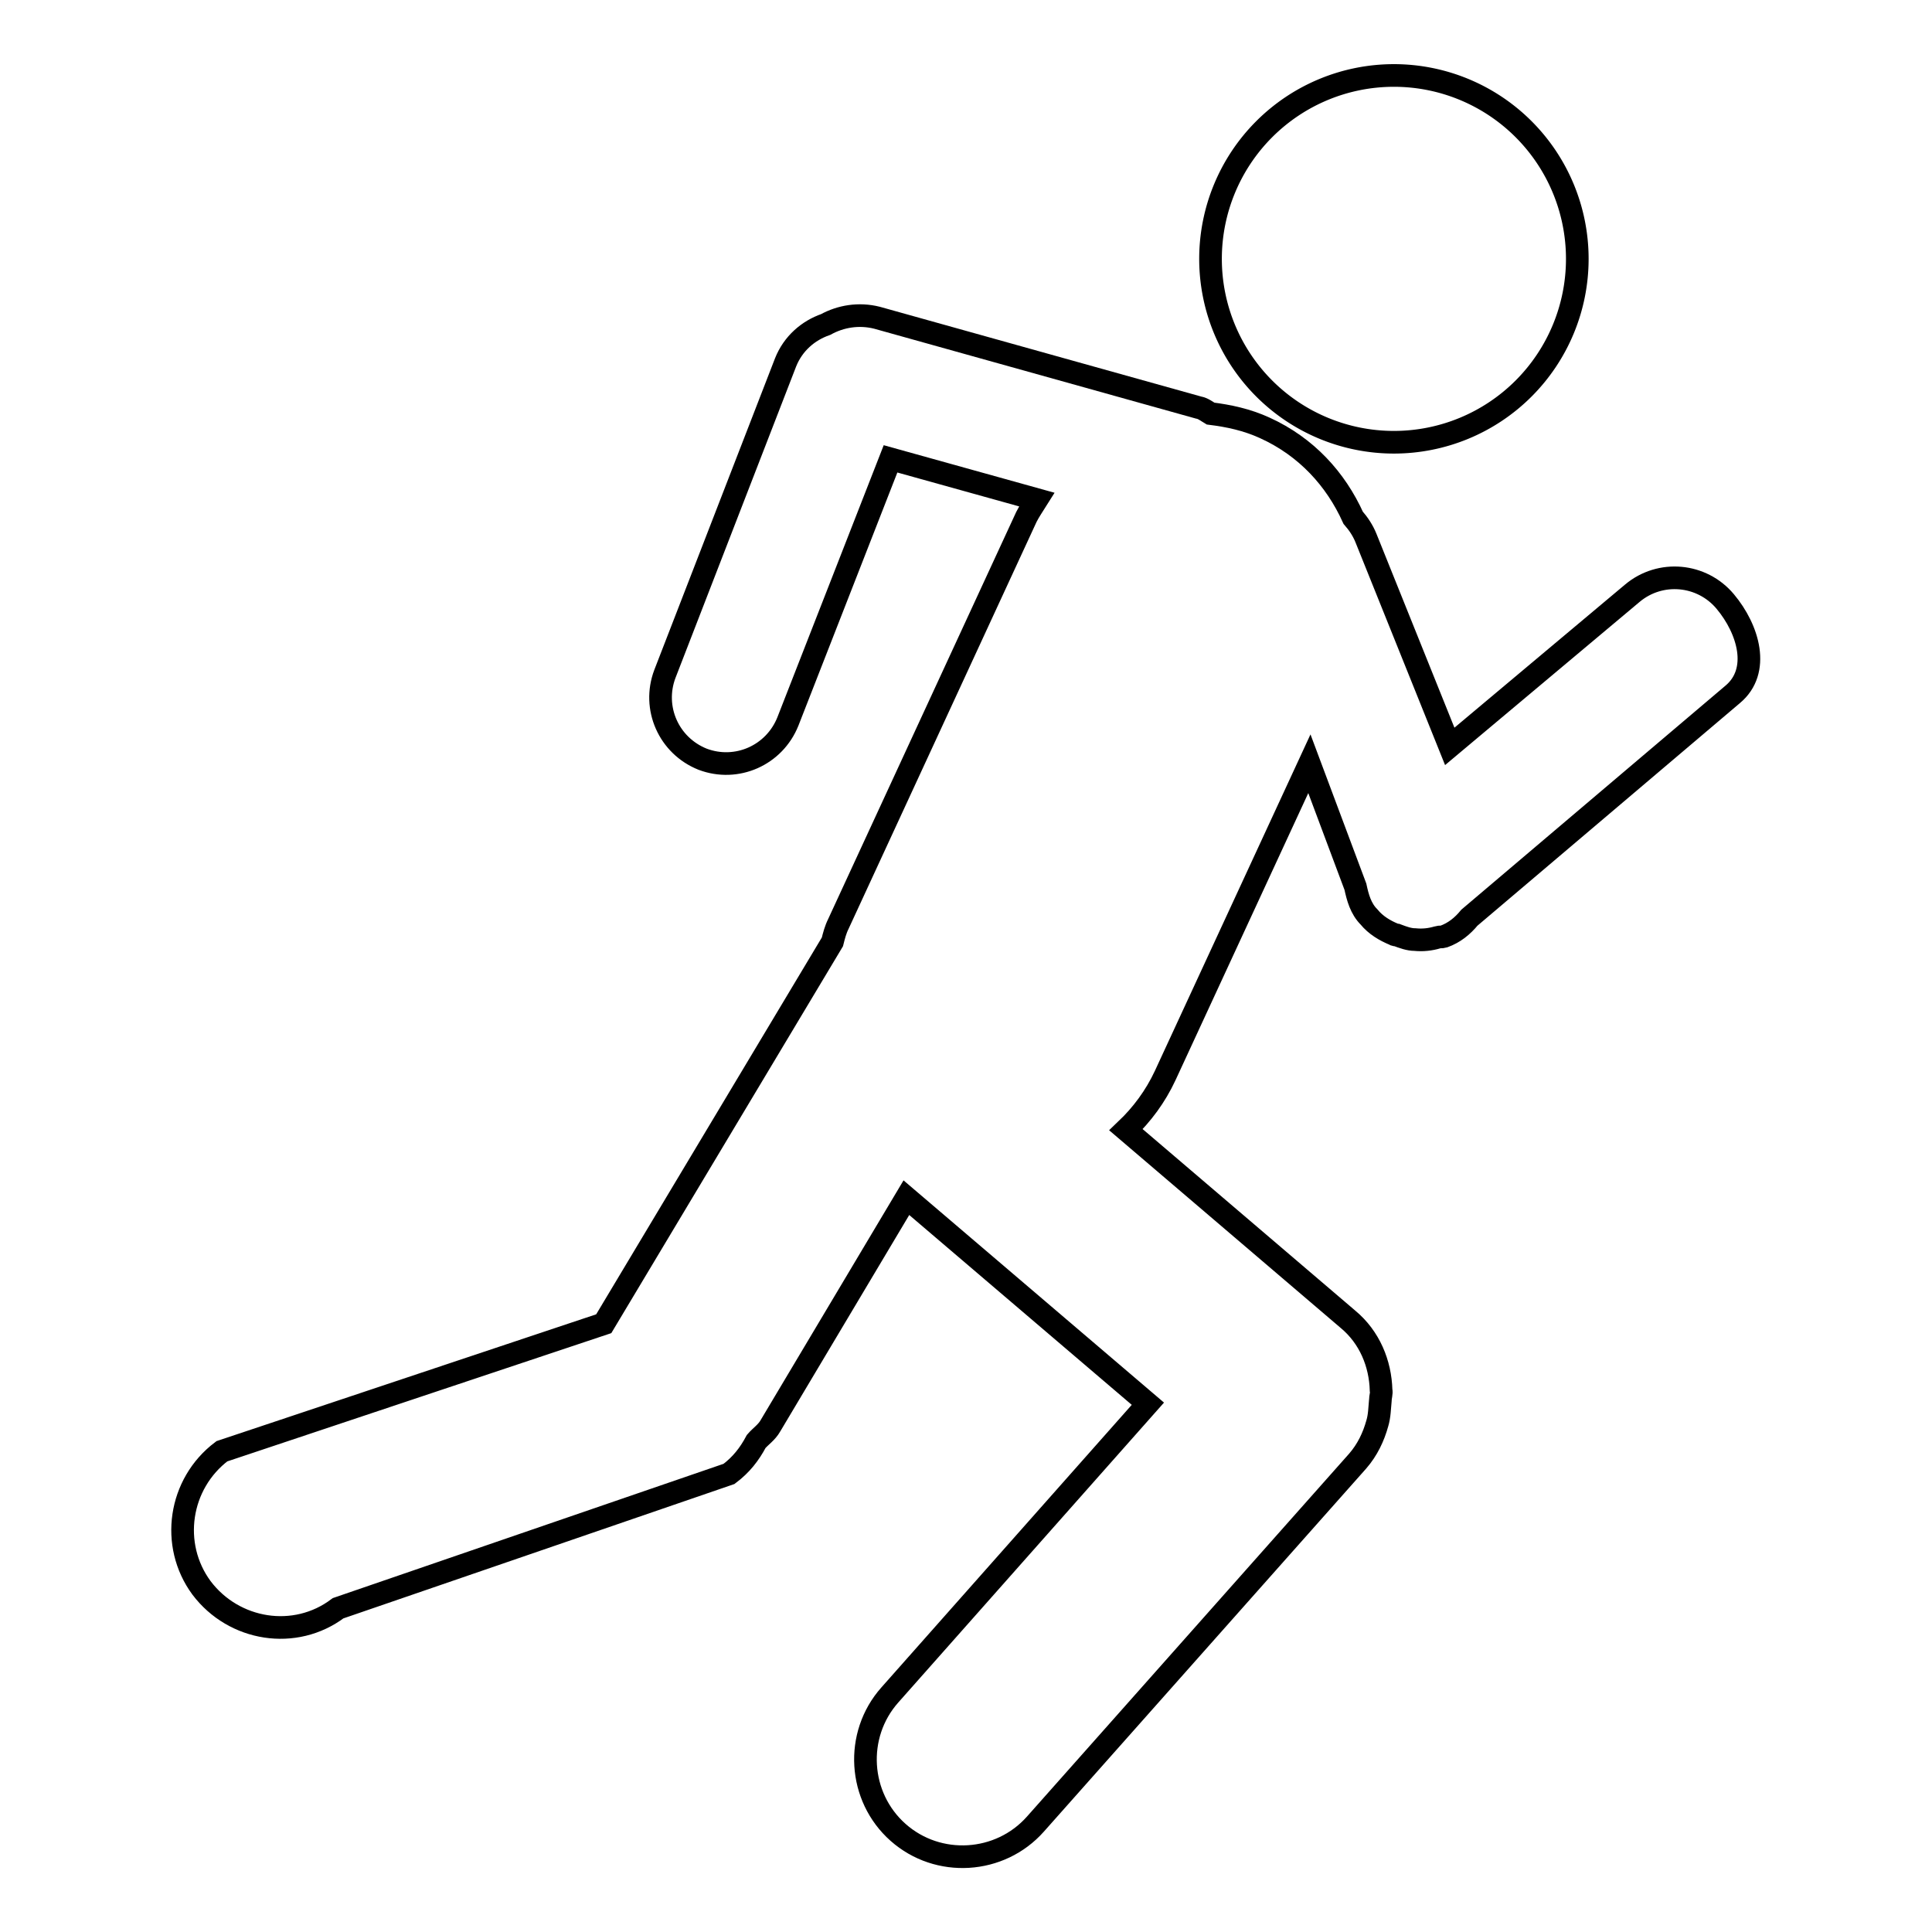 <?xml version="1.0" encoding="utf-8"?>
<!-- Svg Vector Icons : http://www.onlinewebfonts.com/icon -->
<!DOCTYPE svg PUBLIC "-//W3C//DTD SVG 1.1//EN" "http://www.w3.org/Graphics/SVG/1.1/DTD/svg11.dtd">
<svg version="1.1" xmlns="http://www.w3.org/2000/svg" xmlns:xlink="http://www.w3.org/1999/xlink" x="0px" y="0px" viewBox="0 0 256 256" enable-background="new 0 0 256 256" xml:space="preserve">
<g><g><g><g><path stroke-width="3" fill-opacity="0" stroke="#000000"  d="M228.6,79.7c-3.1-3.7-8.6-4.2-12.3-1.1l-24.2,20.3L181,71.3c-0.4-1-1-1.9-1.7-2.7c-2.3-5.1-6.2-9.4-11.7-11.9c-2.4-1.1-4.8-1.6-7.2-1.9c-0.5-0.3-1-0.7-1.6-0.8l-42.6-11.9c-2.4-0.6-4.8-0.2-6.8,0.9c-2.3,0.8-4.3,2.5-5.3,5l-16,41.3c-1.7,4.5,0.5,9.5,5,11.3c4.5,1.7,9.5-0.5,11.3-5l13.6-34.8l19.4,5.4c-0.5,0.8-1,1.5-1.4,2.3l-24.9,53.9c-0.4,0.8-0.6,1.6-0.8,2.4L80,175.4l-50.6,16.9c-5.7,4.3-6.9,12.4-2.7,18.1c4.3,5.7,12.4,7,18.1,2.7l51.8-17.8c1.6-1.2,2.7-2.6,3.6-4.3c0.6-0.7,1.4-1.2,1.9-2.1l18-30.2l32,27.3l-34.2,38.6c-4.7,5.3-4.2,13.5,1.1,18.2c5.3,4.7,13.5,4.2,18.2-1.1l42.7-48.1c1.3-1.5,2.1-3.2,2.6-5c0.3-1,0.3-2,0.4-3c0-0.5,0.2-1,0.1-1.4c-0.1-3.5-1.5-7-4.4-9.4l-29.4-25.1c2.1-2,3.9-4.4,5.2-7.2l19.1-41.3l6.1,16.3c0.3,1.4,0.7,2.9,1.8,4c0.9,1.1,2.1,1.8,3.3,2.3c0.1,0.1,0.3,0.1,0.4,0.1c0.8,0.3,1.6,0.6,2.4,0.6c1,0.1,2,0,3-0.3c0,0,0,0,0,0c0.3-0.1,0.5,0,0.8-0.1c1.4-0.5,2.5-1.4,3.4-2.5L229.6,92C233.3,88.9,231.7,83.4,228.6,79.7z"/><path stroke-width="3" fill-opacity="0" stroke="#000000"  d="M160.4 34.3a24.3 24.3 0 1 0 48.6 0a24.3 24.3 0 1 0 -48.6 0z"/></g></g><g></g><g></g><g></g><g></g><g></g><g></g><g></g><g></g><g></g><g></g><g></g><g></g><g></g><g></g><g></g></g></g>
</svg>